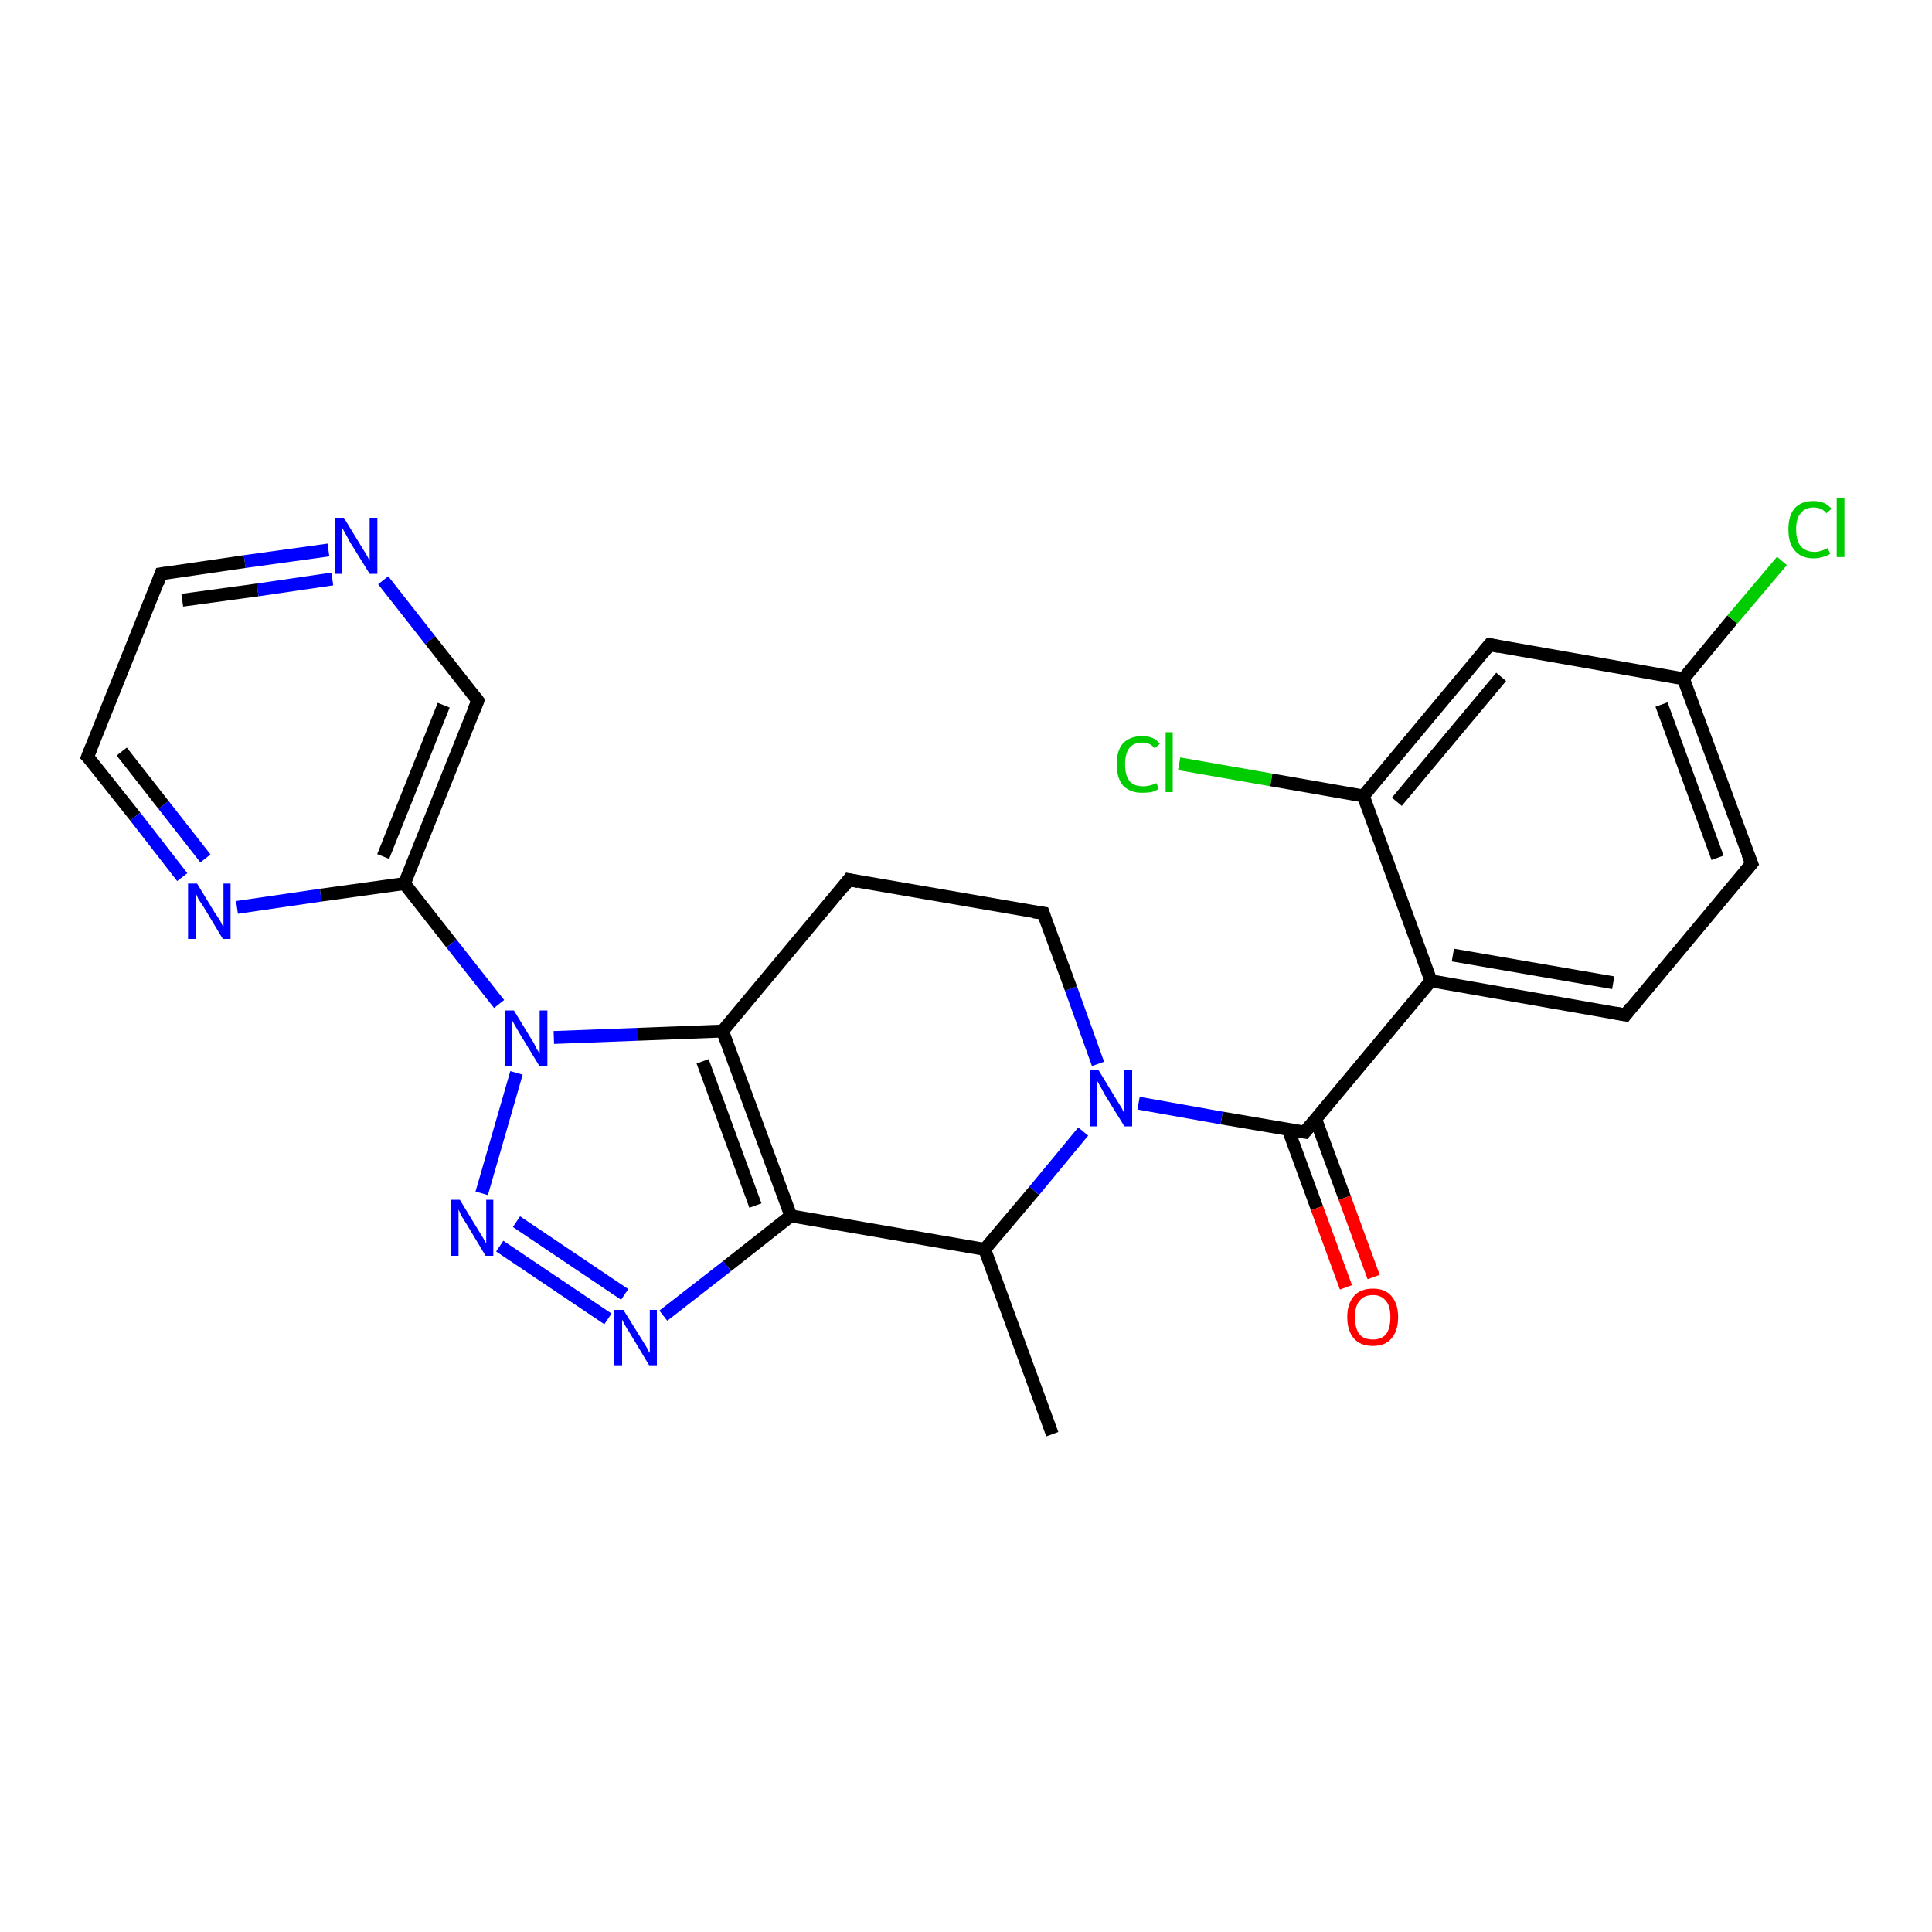 <?xml version='1.0' encoding='iso-8859-1'?>
<svg version='1.1' baseProfile='full'
              xmlns='http://www.w3.org/2000/svg'
                      xmlns:rdkit='http://www.rdkit.org/xml'
                      xmlns:xlink='http://www.w3.org/1999/xlink'
                  xml:space='preserve'
width='300px' height='300px' viewBox='0 0 300 300'>
<!-- END OF HEADER -->
<rect style='opacity:1.0;fill:#FFFFFF;stroke:none' width='300.0' height='300.0' x='0.0' y='0.0'> </rect>
<path class='bond-0 atom-0 atom-1' d='M 163.4,222.7 L 152.9,194.0' style='fill:none;fill-rule:evenodd;stroke:#000000;stroke-width:2.0px;stroke-linecap:butt;stroke-linejoin:miter;stroke-opacity:1' />
<path class='bond-1 atom-1 atom-2' d='M 152.9,194.0 L 160.6,184.9' style='fill:none;fill-rule:evenodd;stroke:#000000;stroke-width:2.0px;stroke-linecap:butt;stroke-linejoin:miter;stroke-opacity:1' />
<path class='bond-1 atom-1 atom-2' d='M 160.6,184.9 L 168.2,175.7' style='fill:none;fill-rule:evenodd;stroke:#0000FF;stroke-width:2.0px;stroke-linecap:butt;stroke-linejoin:miter;stroke-opacity:1' />
<path class='bond-2 atom-2 atom-3' d='M 170.5,165.2 L 166.3,153.5' style='fill:none;fill-rule:evenodd;stroke:#0000FF;stroke-width:2.0px;stroke-linecap:butt;stroke-linejoin:miter;stroke-opacity:1' />
<path class='bond-2 atom-2 atom-3' d='M 166.3,153.5 L 162.0,141.8' style='fill:none;fill-rule:evenodd;stroke:#000000;stroke-width:2.0px;stroke-linecap:butt;stroke-linejoin:miter;stroke-opacity:1' />
<path class='bond-3 atom-3 atom-4' d='M 162.0,141.8 L 131.8,136.6' style='fill:none;fill-rule:evenodd;stroke:#000000;stroke-width:2.0px;stroke-linecap:butt;stroke-linejoin:miter;stroke-opacity:1' />
<path class='bond-4 atom-4 atom-5' d='M 131.8,136.6 L 112.2,160.1' style='fill:none;fill-rule:evenodd;stroke:#000000;stroke-width:2.0px;stroke-linecap:butt;stroke-linejoin:miter;stroke-opacity:1' />
<path class='bond-5 atom-5 atom-6' d='M 112.2,160.1 L 122.8,188.8' style='fill:none;fill-rule:evenodd;stroke:#000000;stroke-width:2.0px;stroke-linecap:butt;stroke-linejoin:miter;stroke-opacity:1' />
<path class='bond-5 atom-5 atom-6' d='M 109.1,164.8 L 117.3,187.2' style='fill:none;fill-rule:evenodd;stroke:#000000;stroke-width:2.0px;stroke-linecap:butt;stroke-linejoin:miter;stroke-opacity:1' />
<path class='bond-6 atom-6 atom-7' d='M 122.8,188.8 L 112.9,196.6' style='fill:none;fill-rule:evenodd;stroke:#000000;stroke-width:2.0px;stroke-linecap:butt;stroke-linejoin:miter;stroke-opacity:1' />
<path class='bond-6 atom-6 atom-7' d='M 112.9,196.6 L 103.0,204.3' style='fill:none;fill-rule:evenodd;stroke:#0000FF;stroke-width:2.0px;stroke-linecap:butt;stroke-linejoin:miter;stroke-opacity:1' />
<path class='bond-7 atom-7 atom-8' d='M 94.4,204.8 L 77.6,193.5' style='fill:none;fill-rule:evenodd;stroke:#0000FF;stroke-width:2.0px;stroke-linecap:butt;stroke-linejoin:miter;stroke-opacity:1' />
<path class='bond-7 atom-7 atom-8' d='M 97.0,201.0 L 80.2,189.7' style='fill:none;fill-rule:evenodd;stroke:#0000FF;stroke-width:2.0px;stroke-linecap:butt;stroke-linejoin:miter;stroke-opacity:1' />
<path class='bond-8 atom-8 atom-9' d='M 74.8,185.3 L 80.2,166.6' style='fill:none;fill-rule:evenodd;stroke:#0000FF;stroke-width:2.0px;stroke-linecap:butt;stroke-linejoin:miter;stroke-opacity:1' />
<path class='bond-9 atom-9 atom-10' d='M 77.5,155.9 L 70.1,146.5' style='fill:none;fill-rule:evenodd;stroke:#0000FF;stroke-width:2.0px;stroke-linecap:butt;stroke-linejoin:miter;stroke-opacity:1' />
<path class='bond-9 atom-9 atom-10' d='M 70.1,146.5 L 62.8,137.2' style='fill:none;fill-rule:evenodd;stroke:#000000;stroke-width:2.0px;stroke-linecap:butt;stroke-linejoin:miter;stroke-opacity:1' />
<path class='bond-10 atom-10 atom-11' d='M 62.8,137.2 L 74.2,108.8' style='fill:none;fill-rule:evenodd;stroke:#000000;stroke-width:2.0px;stroke-linecap:butt;stroke-linejoin:miter;stroke-opacity:1' />
<path class='bond-10 atom-10 atom-11' d='M 59.5,133.0 L 68.9,109.5' style='fill:none;fill-rule:evenodd;stroke:#000000;stroke-width:2.0px;stroke-linecap:butt;stroke-linejoin:miter;stroke-opacity:1' />
<path class='bond-11 atom-11 atom-12' d='M 74.2,108.8 L 66.8,99.4' style='fill:none;fill-rule:evenodd;stroke:#000000;stroke-width:2.0px;stroke-linecap:butt;stroke-linejoin:miter;stroke-opacity:1' />
<path class='bond-11 atom-11 atom-12' d='M 66.8,99.4 L 59.5,90.1' style='fill:none;fill-rule:evenodd;stroke:#0000FF;stroke-width:2.0px;stroke-linecap:butt;stroke-linejoin:miter;stroke-opacity:1' />
<path class='bond-12 atom-12 atom-13' d='M 51.0,85.4 L 38.0,87.2' style='fill:none;fill-rule:evenodd;stroke:#0000FF;stroke-width:2.0px;stroke-linecap:butt;stroke-linejoin:miter;stroke-opacity:1' />
<path class='bond-12 atom-12 atom-13' d='M 38.0,87.2 L 25.0,89.1' style='fill:none;fill-rule:evenodd;stroke:#000000;stroke-width:2.0px;stroke-linecap:butt;stroke-linejoin:miter;stroke-opacity:1' />
<path class='bond-12 atom-12 atom-13' d='M 51.6,89.9 L 40.0,91.6' style='fill:none;fill-rule:evenodd;stroke:#0000FF;stroke-width:2.0px;stroke-linecap:butt;stroke-linejoin:miter;stroke-opacity:1' />
<path class='bond-12 atom-12 atom-13' d='M 40.0,91.6 L 28.3,93.2' style='fill:none;fill-rule:evenodd;stroke:#000000;stroke-width:2.0px;stroke-linecap:butt;stroke-linejoin:miter;stroke-opacity:1' />
<path class='bond-13 atom-13 atom-14' d='M 25.0,89.1 L 13.6,117.5' style='fill:none;fill-rule:evenodd;stroke:#000000;stroke-width:2.0px;stroke-linecap:butt;stroke-linejoin:miter;stroke-opacity:1' />
<path class='bond-14 atom-14 atom-15' d='M 13.6,117.5 L 21.0,126.8' style='fill:none;fill-rule:evenodd;stroke:#000000;stroke-width:2.0px;stroke-linecap:butt;stroke-linejoin:miter;stroke-opacity:1' />
<path class='bond-14 atom-14 atom-15' d='M 21.0,126.8 L 28.3,136.2' style='fill:none;fill-rule:evenodd;stroke:#0000FF;stroke-width:2.0px;stroke-linecap:butt;stroke-linejoin:miter;stroke-opacity:1' />
<path class='bond-14 atom-14 atom-15' d='M 18.9,116.7 L 25.4,125.0' style='fill:none;fill-rule:evenodd;stroke:#000000;stroke-width:2.0px;stroke-linecap:butt;stroke-linejoin:miter;stroke-opacity:1' />
<path class='bond-14 atom-14 atom-15' d='M 25.4,125.0 L 31.9,133.3' style='fill:none;fill-rule:evenodd;stroke:#0000FF;stroke-width:2.0px;stroke-linecap:butt;stroke-linejoin:miter;stroke-opacity:1' />
<path class='bond-15 atom-2 atom-16' d='M 176.8,171.3 L 189.7,173.6' style='fill:none;fill-rule:evenodd;stroke:#0000FF;stroke-width:2.0px;stroke-linecap:butt;stroke-linejoin:miter;stroke-opacity:1' />
<path class='bond-15 atom-2 atom-16' d='M 189.7,173.6 L 202.6,175.8' style='fill:none;fill-rule:evenodd;stroke:#000000;stroke-width:2.0px;stroke-linecap:butt;stroke-linejoin:miter;stroke-opacity:1' />
<path class='bond-16 atom-16 atom-17' d='M 200.0,175.3 L 204.5,187.6' style='fill:none;fill-rule:evenodd;stroke:#000000;stroke-width:2.0px;stroke-linecap:butt;stroke-linejoin:miter;stroke-opacity:1' />
<path class='bond-16 atom-16 atom-17' d='M 204.5,187.6 L 209.0,199.9' style='fill:none;fill-rule:evenodd;stroke:#FF0000;stroke-width:2.0px;stroke-linecap:butt;stroke-linejoin:miter;stroke-opacity:1' />
<path class='bond-16 atom-16 atom-17' d='M 204.3,173.8 L 208.8,186.0' style='fill:none;fill-rule:evenodd;stroke:#000000;stroke-width:2.0px;stroke-linecap:butt;stroke-linejoin:miter;stroke-opacity:1' />
<path class='bond-16 atom-16 atom-17' d='M 208.8,186.0 L 213.3,198.3' style='fill:none;fill-rule:evenodd;stroke:#FF0000;stroke-width:2.0px;stroke-linecap:butt;stroke-linejoin:miter;stroke-opacity:1' />
<path class='bond-17 atom-16 atom-18' d='M 202.6,175.8 L 222.2,152.3' style='fill:none;fill-rule:evenodd;stroke:#000000;stroke-width:2.0px;stroke-linecap:butt;stroke-linejoin:miter;stroke-opacity:1' />
<path class='bond-18 atom-18 atom-19' d='M 222.2,152.3 L 252.4,157.6' style='fill:none;fill-rule:evenodd;stroke:#000000;stroke-width:2.0px;stroke-linecap:butt;stroke-linejoin:miter;stroke-opacity:1' />
<path class='bond-18 atom-18 atom-19' d='M 225.6,148.3 L 250.5,152.6' style='fill:none;fill-rule:evenodd;stroke:#000000;stroke-width:2.0px;stroke-linecap:butt;stroke-linejoin:miter;stroke-opacity:1' />
<path class='bond-19 atom-19 atom-20' d='M 252.4,157.6 L 272.0,134.1' style='fill:none;fill-rule:evenodd;stroke:#000000;stroke-width:2.0px;stroke-linecap:butt;stroke-linejoin:miter;stroke-opacity:1' />
<path class='bond-20 atom-20 atom-21' d='M 272.0,134.1 L 261.4,105.4' style='fill:none;fill-rule:evenodd;stroke:#000000;stroke-width:2.0px;stroke-linecap:butt;stroke-linejoin:miter;stroke-opacity:1' />
<path class='bond-20 atom-20 atom-21' d='M 266.7,133.2 L 258.0,109.4' style='fill:none;fill-rule:evenodd;stroke:#000000;stroke-width:2.0px;stroke-linecap:butt;stroke-linejoin:miter;stroke-opacity:1' />
<path class='bond-21 atom-21 atom-22' d='M 261.4,105.4 L 269.0,96.2' style='fill:none;fill-rule:evenodd;stroke:#000000;stroke-width:2.0px;stroke-linecap:butt;stroke-linejoin:miter;stroke-opacity:1' />
<path class='bond-21 atom-21 atom-22' d='M 269.0,96.2 L 276.7,87.1' style='fill:none;fill-rule:evenodd;stroke:#00CC00;stroke-width:2.0px;stroke-linecap:butt;stroke-linejoin:miter;stroke-opacity:1' />
<path class='bond-22 atom-21 atom-23' d='M 261.4,105.4 L 231.3,100.1' style='fill:none;fill-rule:evenodd;stroke:#000000;stroke-width:2.0px;stroke-linecap:butt;stroke-linejoin:miter;stroke-opacity:1' />
<path class='bond-23 atom-23 atom-24' d='M 231.3,100.1 L 211.7,123.6' style='fill:none;fill-rule:evenodd;stroke:#000000;stroke-width:2.0px;stroke-linecap:butt;stroke-linejoin:miter;stroke-opacity:1' />
<path class='bond-23 atom-23 atom-24' d='M 233.1,105.1 L 216.9,124.5' style='fill:none;fill-rule:evenodd;stroke:#000000;stroke-width:2.0px;stroke-linecap:butt;stroke-linejoin:miter;stroke-opacity:1' />
<path class='bond-24 atom-24 atom-25' d='M 211.7,123.6 L 197.4,121.1' style='fill:none;fill-rule:evenodd;stroke:#000000;stroke-width:2.0px;stroke-linecap:butt;stroke-linejoin:miter;stroke-opacity:1' />
<path class='bond-24 atom-24 atom-25' d='M 197.4,121.1 L 183.1,118.6' style='fill:none;fill-rule:evenodd;stroke:#00CC00;stroke-width:2.0px;stroke-linecap:butt;stroke-linejoin:miter;stroke-opacity:1' />
<path class='bond-25 atom-6 atom-1' d='M 122.8,188.8 L 152.9,194.0' style='fill:none;fill-rule:evenodd;stroke:#000000;stroke-width:2.0px;stroke-linecap:butt;stroke-linejoin:miter;stroke-opacity:1' />
<path class='bond-26 atom-15 atom-10' d='M 36.8,140.9 L 49.8,139.0' style='fill:none;fill-rule:evenodd;stroke:#0000FF;stroke-width:2.0px;stroke-linecap:butt;stroke-linejoin:miter;stroke-opacity:1' />
<path class='bond-26 atom-15 atom-10' d='M 49.8,139.0 L 62.8,137.2' style='fill:none;fill-rule:evenodd;stroke:#000000;stroke-width:2.0px;stroke-linecap:butt;stroke-linejoin:miter;stroke-opacity:1' />
<path class='bond-27 atom-24 atom-18' d='M 211.7,123.6 L 222.2,152.3' style='fill:none;fill-rule:evenodd;stroke:#000000;stroke-width:2.0px;stroke-linecap:butt;stroke-linejoin:miter;stroke-opacity:1' />
<path class='bond-28 atom-9 atom-5' d='M 86.0,161.1 L 99.1,160.6' style='fill:none;fill-rule:evenodd;stroke:#0000FF;stroke-width:2.0px;stroke-linecap:butt;stroke-linejoin:miter;stroke-opacity:1' />
<path class='bond-28 atom-9 atom-5' d='M 99.1,160.6 L 112.2,160.1' style='fill:none;fill-rule:evenodd;stroke:#000000;stroke-width:2.0px;stroke-linecap:butt;stroke-linejoin:miter;stroke-opacity:1' />
<path d='M 162.2,142.4 L 162.0,141.8 L 160.5,141.6' style='fill:none;stroke:#000000;stroke-width:2.0px;stroke-linecap:butt;stroke-linejoin:miter;stroke-opacity:1;' />
<path d='M 133.3,136.9 L 131.8,136.6 L 130.9,137.8' style='fill:none;stroke:#000000;stroke-width:2.0px;stroke-linecap:butt;stroke-linejoin:miter;stroke-opacity:1;' />
<path d='M 73.6,110.2 L 74.2,108.8 L 73.8,108.3' style='fill:none;stroke:#000000;stroke-width:2.0px;stroke-linecap:butt;stroke-linejoin:miter;stroke-opacity:1;' />
<path d='M 25.7,89.0 L 25.0,89.1 L 24.5,90.5' style='fill:none;stroke:#000000;stroke-width:2.0px;stroke-linecap:butt;stroke-linejoin:miter;stroke-opacity:1;' />
<path d='M 14.2,116.0 L 13.6,117.5 L 14.0,117.9' style='fill:none;stroke:#000000;stroke-width:2.0px;stroke-linecap:butt;stroke-linejoin:miter;stroke-opacity:1;' />
<path d='M 202.0,175.7 L 202.6,175.8 L 203.6,174.6' style='fill:none;stroke:#000000;stroke-width:2.0px;stroke-linecap:butt;stroke-linejoin:miter;stroke-opacity:1;' />
<path d='M 250.8,157.3 L 252.4,157.6 L 253.3,156.4' style='fill:none;stroke:#000000;stroke-width:2.0px;stroke-linecap:butt;stroke-linejoin:miter;stroke-opacity:1;' />
<path d='M 271.0,135.3 L 272.0,134.1 L 271.4,132.6' style='fill:none;stroke:#000000;stroke-width:2.0px;stroke-linecap:butt;stroke-linejoin:miter;stroke-opacity:1;' />
<path d='M 232.8,100.4 L 231.3,100.1 L 230.3,101.3' style='fill:none;stroke:#000000;stroke-width:2.0px;stroke-linecap:butt;stroke-linejoin:miter;stroke-opacity:1;' />
<path class='atom-2' d='M 170.6 166.2
L 173.4 170.8
Q 173.7 171.3, 174.2 172.1
Q 174.6 172.9, 174.6 173.0
L 174.6 166.2
L 175.8 166.2
L 175.8 174.9
L 174.6 174.9
L 171.5 169.9
Q 171.2 169.3, 170.8 168.6
Q 170.4 167.9, 170.3 167.7
L 170.3 174.9
L 169.2 174.9
L 169.2 166.2
L 170.6 166.2
' fill='#0000FF'/>
<path class='atom-7' d='M 96.8 203.4
L 99.6 207.9
Q 99.9 208.4, 100.4 209.2
Q 100.8 210.0, 100.9 210.1
L 100.9 203.4
L 102.0 203.4
L 102.0 212.0
L 100.8 212.0
L 97.8 207.0
Q 97.4 206.4, 97.0 205.7
Q 96.7 205.1, 96.6 204.9
L 96.6 212.0
L 95.4 212.0
L 95.4 203.4
L 96.8 203.4
' fill='#0000FF'/>
<path class='atom-8' d='M 71.4 186.3
L 74.2 190.9
Q 74.5 191.4, 75.0 192.2
Q 75.4 193.0, 75.5 193.0
L 75.5 186.3
L 76.6 186.3
L 76.6 195.0
L 75.4 195.0
L 72.4 190.0
Q 72.0 189.4, 71.6 188.7
Q 71.3 188.0, 71.2 187.8
L 71.2 195.0
L 70.0 195.0
L 70.0 186.3
L 71.4 186.3
' fill='#0000FF'/>
<path class='atom-9' d='M 79.8 156.9
L 82.6 161.5
Q 82.9 161.9, 83.3 162.8
Q 83.8 163.6, 83.8 163.6
L 83.8 156.9
L 85.0 156.9
L 85.0 165.6
L 83.8 165.6
L 80.7 160.5
Q 80.4 160.0, 80.0 159.3
Q 79.6 158.6, 79.5 158.4
L 79.5 165.6
L 78.4 165.6
L 78.4 156.9
L 79.8 156.9
' fill='#0000FF'/>
<path class='atom-12' d='M 53.4 80.4
L 56.2 85.0
Q 56.5 85.5, 57.0 86.3
Q 57.4 87.1, 57.4 87.1
L 57.4 80.4
L 58.6 80.4
L 58.6 89.1
L 57.4 89.1
L 54.3 84.1
Q 54.0 83.5, 53.6 82.8
Q 53.2 82.1, 53.1 81.9
L 53.1 89.1
L 52.0 89.1
L 52.0 80.4
L 53.4 80.4
' fill='#0000FF'/>
<path class='atom-15' d='M 30.6 137.2
L 33.4 141.8
Q 33.7 142.2, 34.2 143.0
Q 34.6 143.9, 34.7 143.9
L 34.7 137.2
L 35.8 137.2
L 35.8 145.8
L 34.6 145.8
L 31.6 140.8
Q 31.2 140.2, 30.8 139.6
Q 30.5 138.9, 30.4 138.7
L 30.4 145.8
L 29.2 145.8
L 29.2 137.2
L 30.6 137.2
' fill='#0000FF'/>
<path class='atom-17' d='M 209.2 204.5
Q 209.2 202.5, 210.2 201.3
Q 211.2 200.1, 213.2 200.1
Q 215.1 200.1, 216.1 201.3
Q 217.1 202.5, 217.1 204.5
Q 217.1 206.6, 216.1 207.8
Q 215.1 209.0, 213.2 209.0
Q 211.2 209.0, 210.2 207.8
Q 209.2 206.6, 209.2 204.5
M 213.2 208.0
Q 214.5 208.0, 215.2 207.2
Q 215.9 206.3, 215.9 204.5
Q 215.9 202.8, 215.2 202.0
Q 214.5 201.1, 213.2 201.1
Q 211.8 201.1, 211.1 202.0
Q 210.4 202.8, 210.4 204.5
Q 210.4 206.3, 211.1 207.2
Q 211.8 208.0, 213.2 208.0
' fill='#FF0000'/>
<path class='atom-22' d='M 277.7 82.2
Q 277.7 80.0, 278.7 78.9
Q 279.7 77.8, 281.6 77.8
Q 283.4 77.8, 284.4 79.0
L 283.6 79.7
Q 282.9 78.8, 281.6 78.8
Q 280.3 78.8, 279.6 79.7
Q 278.9 80.5, 278.9 82.2
Q 278.9 83.9, 279.6 84.8
Q 280.4 85.7, 281.8 85.7
Q 282.7 85.7, 283.8 85.1
L 284.2 86.0
Q 283.7 86.3, 283.0 86.5
Q 282.3 86.7, 281.6 86.7
Q 279.7 86.7, 278.7 85.5
Q 277.7 84.4, 277.7 82.2
' fill='#00CC00'/>
<path class='atom-22' d='M 285.2 77.3
L 286.4 77.3
L 286.4 86.5
L 285.2 86.5
L 285.2 77.3
' fill='#00CC00'/>
<path class='atom-25' d='M 173.4 118.7
Q 173.4 116.5, 174.4 115.4
Q 175.5 114.3, 177.4 114.3
Q 179.2 114.3, 180.1 115.5
L 179.3 116.2
Q 178.6 115.3, 177.4 115.3
Q 176.1 115.3, 175.4 116.1
Q 174.7 117.0, 174.7 118.7
Q 174.7 120.4, 175.4 121.3
Q 176.1 122.1, 177.5 122.1
Q 178.5 122.1, 179.6 121.6
L 179.9 122.5
Q 179.5 122.8, 178.8 123.0
Q 178.1 123.1, 177.3 123.1
Q 175.5 123.1, 174.4 122.0
Q 173.4 120.8, 173.4 118.7
' fill='#00CC00'/>
<path class='atom-25' d='M 181.0 113.7
L 182.1 113.7
L 182.1 123.0
L 181.0 123.0
L 181.0 113.7
' fill='#00CC00'/>
</svg>
